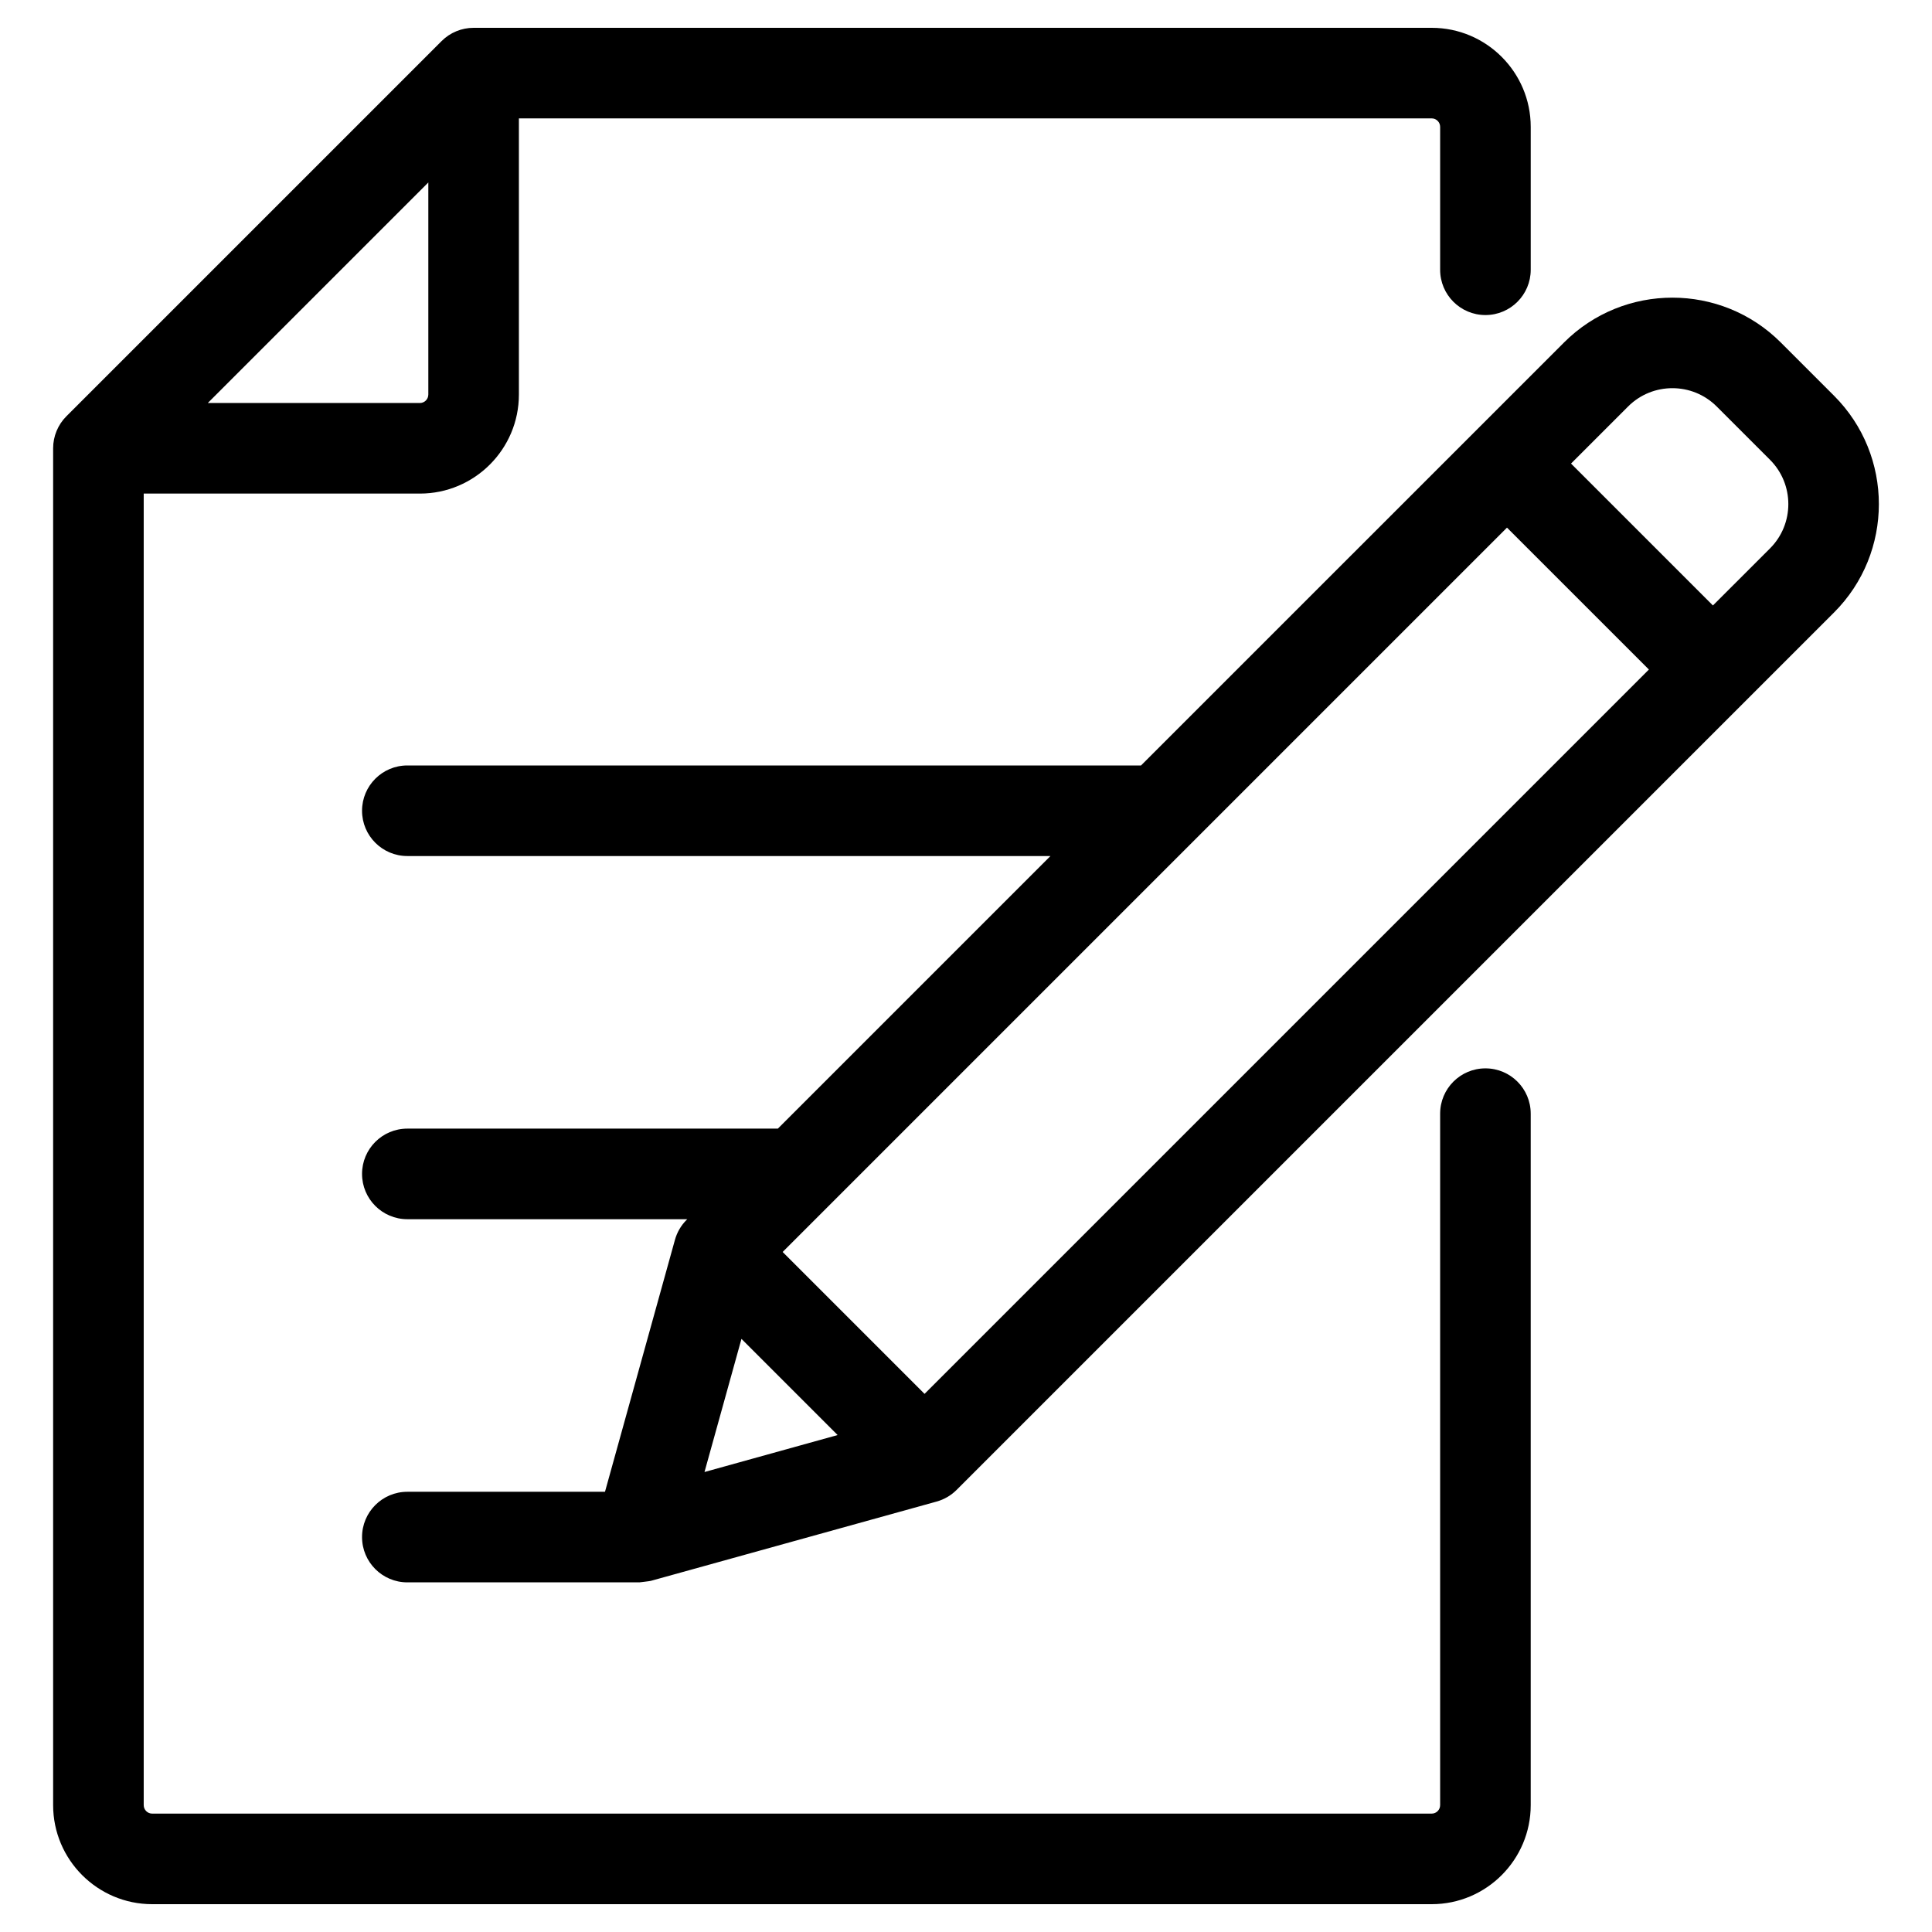 <?xml version="1.0" encoding="utf-8"?>
<!-- Generator: Adobe Illustrator 15.0.0, SVG Export Plug-In . SVG Version: 6.00 Build 0)  -->
<!DOCTYPE svg PUBLIC "-//W3C//DTD SVG 1.1//EN" "http://www.w3.org/Graphics/SVG/1.1/DTD/svg11.dtd">
<svg version="1.1" id="Layer_1" xmlns="http://www.w3.org/2000/svg" xmlns:xlink="http://www.w3.org/1999/xlink" x="0px" y="0px"
	 width="200px" height="200px" viewBox="0 0 200 200" enable-background="new 0 0 200 200" xml:space="preserve">
<g>
	<g>
		<g>
			<path d="M153.771,32.614c2.59,0,4.689-2.1,4.689-4.688V13.133c0-5.653-4.597-10.253-10.249-10.253H49.028
				c-1.244,0-2.436,0.494-3.315,1.373L6.873,43.092C5.994,43.97,5.5,45.164,5.5,46.406v140.46c0,5.654,4.6,10.254,10.254,10.254
				H148.21c5.652,0,10.249-4.6,10.249-10.254v-71.581c0-2.589-2.098-4.688-4.688-4.688c-2.589,0-4.688,2.099-4.688,4.688v71.581
				c0,0.484-0.391,0.878-0.872,0.878H15.754c-0.484,0-0.877-0.394-0.877-0.878V51.096h28.59c5.652,0,10.249-4.598,10.249-10.25
				v-28.59h94.495c0.481,0,0.872,0.395,0.872,0.877v14.793C149.082,30.515,151.182,32.614,153.771,32.614z M44.339,40.846
				c0,0.481-0.392,0.873-0.872,0.873H21.51l22.83-22.83V40.846z"/>
		</g>
	</g>
	<g>
		<g>
			<path d="M189.861,40.968l-5.517-5.517c-6.185-6.185-16.25-6.184-22.435,0L118.12,79.24H42.167c-2.589,0-4.688,2.1-4.688,4.688
				s2.099,4.688,4.688,4.688h66.576l-28.218,28.218H42.167c-2.589,0-4.688,2.101-4.688,4.688c0,2.591,2.099,4.689,4.688,4.689
				h28.981l-0.076,0.074c-0.572,0.572-0.986,1.283-1.202,2.062l-7.242,26.082H42.167c-2.589,0-4.688,2.099-4.688,4.688
				s2.099,4.688,4.688,4.688h24.027c0,0,1.028-0.116,1.179-0.155c0.025-0.007,29.59-8.211,29.59-8.211
				c0.779-0.216,1.49-0.631,2.062-1.202l90.837-90.836C196.046,57.217,196.046,47.153,189.861,40.968z M72.929,152.382l3.827-13.781
				l9.955,9.955L72.929,152.382z M95.709,144.293l-14.689-14.689l74.983-74.983l14.69,14.689L95.709,144.293z M183.23,56.771
				l-5.908,5.907l-14.69-14.69l5.907-5.907c2.53-2.529,6.646-2.529,9.174,0l5.517,5.517C185.76,50.127,185.76,54.242,183.23,56.771z
				"/>
		</g>
	</g>
</g>
</svg>
